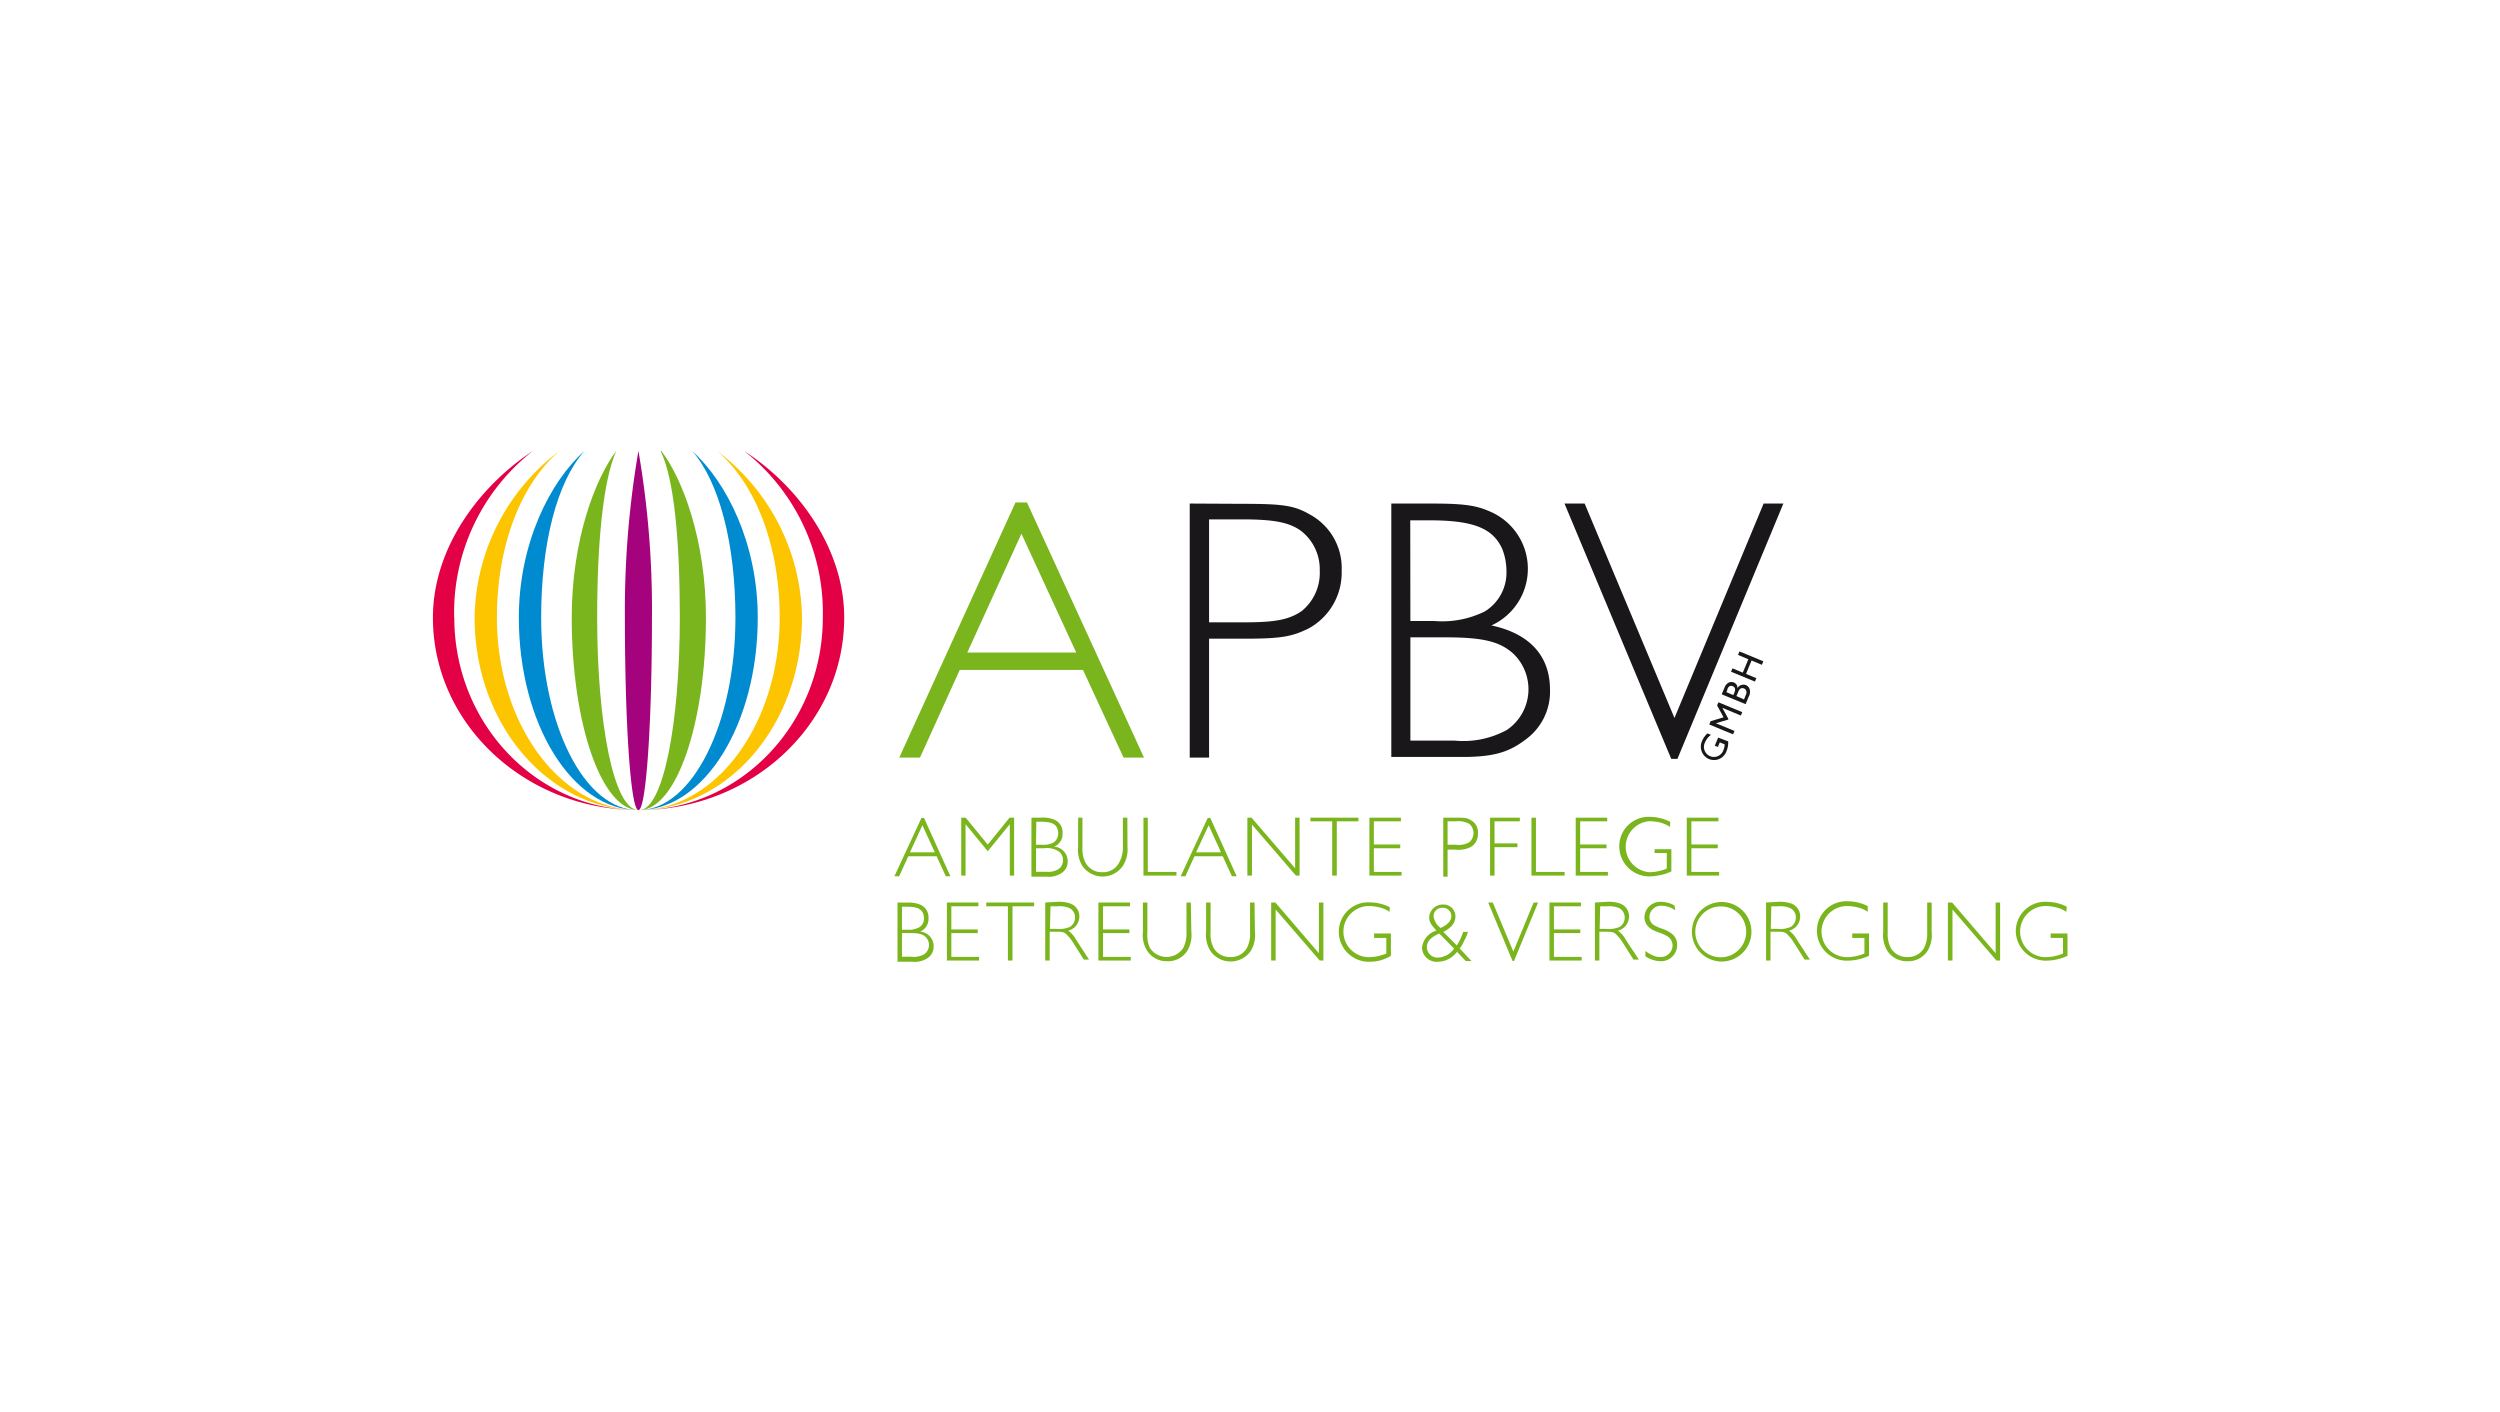 <svg xmlns="http://www.w3.org/2000/svg" viewBox="0 0 184.79 104.39"><defs><style>.cls-1{fill:#7ab51d;}.cls-2{fill:#1a171b;}.cls-3{fill:#e30045;}.cls-4{fill:#fdc400;}.cls-5{fill:#008bd0;}.cls-6{fill:#a5027d;}</style></defs><g id="Ebene_2" data-name="Ebene 2"><path class="cls-1" d="M75.5,39.45l-4,8.78h8.05ZM84.56,56H83.05l-3-6.48H70.94L68,56H66.47l8.59-18.86h.85Z"/><path class="cls-2" d="M89.37,46H92c2.23,0,3.27-.19,4.2-.82a3.63,3.63,0,0,0,1.35-3,3.59,3.59,0,0,0-1.37-2.93c-.88-.64-2-.86-4.4-.86H89.37Zm2.36-8.76c3.1,0,3.92.11,5.11.8a4.5,4.5,0,0,1,2.33,4.15,4.69,4.69,0,0,1-2.42,4.25c-1.26.63-2.08.77-4.83.77H89.37V56H87.94V37.22Z"/><path class="cls-2" d="M104.25,54.74h3.24a6.71,6.71,0,0,0,3.9-.79,3.64,3.64,0,0,0,.44-5.66c-1-.88-2.23-1.18-5-1.18h-2.58Zm0-8.84H106a7.09,7.09,0,0,0,3.76-.71,3.37,3.37,0,0,0,1.59-3,4.49,4.49,0,0,0-.3-1.59c-.69-1.56-2.14-2.14-5.41-2.14h-1.4Zm1.45-8.68c2.42,0,3.38.11,4.48.61a4.6,4.6,0,0,1,.06,8.4c2.82.6,4.33,2.25,4.33,4.75a4.37,4.37,0,0,1-1.84,3.71c-1.31,1-2.55,1.29-5,1.26h-4.89V37.22Z"/><polygon class="cls-2" points="123.99 56.09 123.53 56.09 115.64 37.22 117.13 37.22 123.77 53.07 130.36 37.22 131.82 37.22 123.99 56.09"/><path class="cls-2" d="M127.74,54.8a1.61,1.61,0,0,1-.12.71,1,1,0,0,1-.56.6,1,1,0,0,1-.73,0,1,1,0,0,1-.52-1.34,1.55,1.55,0,0,1,.4-.56l.26.11a1.28,1.28,0,0,0-.44.55.74.74,0,1,0,1.37.54,1.15,1.15,0,0,0,.08-.39v0l-.36-.15-.14.34-.23-.09.25-.6Z"/><polygon class="cls-2" points="128.78 52.64 128.68 52.89 127.31 52.32 127.76 53.15 127.74 53.19 126.83 53.46 128.21 54.03 128.1 54.28 126.34 53.55 126.44 53.31 127.4 53.02 126.92 52.14 127.02 51.91 128.78 52.64"/><path class="cls-2" d="M128.91,51.7l.1-.25c.08-.18.1-.26.08-.34a.32.32,0,0,0-.17-.22.31.31,0,0,0-.25,0c-.09.05-.14.13-.22.33l-.1.23Zm-.79-.32.07-.17a.82.82,0,0,0,.06-.19.27.27,0,0,0-.18-.3c-.17-.07-.3,0-.39.22l0,.05-.07.17Zm-.66-.53a.69.69,0,0,1,.2-.31.46.46,0,0,1,.5-.09.4.4,0,0,1,.26.42.52.52,0,0,1,.63-.23.49.49,0,0,1,.3.43.7.7,0,0,1-.07.38l-.05.11-.2.49-1.77-.73Z"/><polygon class="cls-2" points="130.34 48.88 130.23 49.14 129.47 48.82 129.06 49.81 129.82 50.13 129.72 50.38 127.95 49.65 128.06 49.4 128.82 49.72 129.23 48.73 128.47 48.41 128.57 48.15 130.34 48.88"/><path class="cls-3" d="M33.57,45.65a15.18,15.18,0,0,1,5.82-12.32C35.34,36,32,40.57,32,45.65c0,7.86,6.81,14.23,15.21,14.23-7.53,0-13.63-6.37-13.63-14.23"/><path class="cls-3" d="M55,33.33h0a15.18,15.18,0,0,1,5.82,12.32c0,7.86-6.1,14.23-13.62,14.23,8.4,0,15.2-6.37,15.2-14.23,0-5.08-3.35-9.69-7.4-12.32"/><path class="cls-4" d="M53,33.33h0c2.89,2.47,4.63,7.06,4.63,12.32,0,7.86-4.69,14.23-10.46,14.23,6.68,0,12.11-6.37,12.11-14.23A15.66,15.66,0,0,0,53,33.33"/><path class="cls-4" d="M36.73,45.65c0-5.26,1.74-9.85,4.63-12.32a15.66,15.66,0,0,0-6.28,12.32c0,7.86,5.43,14.23,12.12,14.23-5.78,0-10.47-6.37-10.47-14.23"/><path class="cls-5" d="M40,45.65c0-5.47,1.16-10,3.2-12.32-2.56,2.28-4.85,6.85-4.85,12.32,0,7.86,3.95,14.23,8.82,14.23-4,0-7.17-6.37-7.17-14.23"/><path class="cls-5" d="M51.16,33.33h0c2,2.28,3.2,6.85,3.2,12.32,0,7.86-3.21,14.23-7.16,14.23,4.86,0,8.81-6.37,8.81-14.23,0-5.47-2.29-10-4.85-12.32"/><path class="cls-1" d="M44.14,45.65c0-5.71.47-10.26,1.42-12.32-1.58,2.06-3.3,6.61-3.3,12.32,0,7.86,2.21,14.23,4.94,14.23-1.82,0-3.06-6.37-3.06-14.23"/><path class="cls-1" d="M48.83,33.33c1,2.06,1.42,6.61,1.42,12.32,0,7.86-1.24,14.23-3,14.23,2.72,0,4.93-6.37,4.93-14.23,0-5.71-1.72-10.26-3.3-12.32"/><path class="cls-6" d="M47.19,33.33a69.4,69.4,0,0,0-1,12.32c0,7.86.43,14.23,1,14.23s1-6.37,1-14.23a68.74,68.74,0,0,0-1-12.32"/><path class="cls-1" d="M68.18,61l-.92,2H69.1Zm2.07,3.77h-.34l-.68-1.48H67.14l-.68,1.48h-.35l2-4.31h.19Z"/><polygon class="cls-1" points="74.96 64.72 74.64 64.72 74.64 60.92 73.01 62.92 71.37 60.92 71.37 64.72 71.05 64.72 71.05 60.44 71.38 60.44 73.01 62.43 74.62 60.44 74.96 60.44 74.96 64.72"/><path class="cls-1" d="M76.58,64.44h.74a1.52,1.52,0,0,0,.89-.18.76.76,0,0,0,.36-.68.8.8,0,0,0-.26-.61,1.58,1.58,0,0,0-1.14-.27h-.59Zm0-2H77a1.62,1.62,0,0,0,.86-.16.79.79,0,0,0,.36-.69.89.89,0,0,0-.07-.36c-.15-.36-.49-.49-1.23-.49h-.32Zm.33-2a2.15,2.15,0,0,1,1,.14,1,1,0,0,1,.63,1,1,1,0,0,1-.62,1,1.08,1.08,0,0,1,1,1.08,1,1,0,0,1-.42.85,1.7,1.7,0,0,1-1.16.29H76.24V60.44Z"/><path class="cls-1" d="M83.34,62.6A2.26,2.26,0,0,1,83,64a1.82,1.82,0,0,1-3,0,2.29,2.29,0,0,1-.31-1.42V60.44h.32v2.22a2.13,2.13,0,0,0,.24,1.13,1.36,1.36,0,0,0,1.23.68,1.33,1.33,0,0,0,1.22-.67A2.27,2.27,0,0,0,83,62.66V60.44h.33Z"/><polygon class="cls-1" points="84.84 64.45 86.96 64.45 86.96 64.72 84.52 64.72 84.52 60.44 84.84 60.44 84.84 64.45"/><path class="cls-1" d="M89.34,61l-.93,2h1.84Zm2.07,3.77h-.35l-.68-1.48H88.29l-.67,1.48h-.35l2-4.31h.19Z"/><polygon class="cls-1" points="96.06 64.72 95.79 64.72 92.54 60.95 92.54 64.72 92.2 64.72 92.2 60.44 92.51 60.44 95.73 64.18 95.73 60.44 96.06 60.44 96.06 64.72"/><polygon class="cls-1" points="100.41 60.71 98.81 60.71 98.81 64.72 98.47 64.72 98.47 60.71 96.86 60.71 96.86 60.44 100.41 60.44 100.41 60.71"/><polygon class="cls-1" points="103.55 60.71 101.55 60.71 101.55 62.42 103.5 62.42 103.5 62.7 101.55 62.7 101.55 64.45 103.6 64.45 103.6 64.72 101.22 64.72 101.22 60.44 103.55 60.44 103.55 60.71"/><path class="cls-1" d="M107,62.44h.61a1.57,1.57,0,0,0,1-.19.9.9,0,0,0,0-1.35,1.67,1.67,0,0,0-1-.19H107Zm.54-2c.71,0,.9,0,1.17.18a1,1,0,0,1,.53,1,1.07,1.07,0,0,1-.55,1,2,2,0,0,1-1.1.18H107v2h-.32V60.44Z"/><polygon class="cls-1" points="112.34 60.71 110.47 60.71 110.47 62.34 112.16 62.34 112.16 62.62 110.47 62.62 110.47 64.72 110.14 64.72 110.14 60.44 112.34 60.44 112.34 60.71"/><polygon class="cls-1" points="113.53 64.45 115.65 64.45 115.65 64.72 113.2 64.72 113.2 60.44 113.53 60.44 113.53 64.45"/><polygon class="cls-1" points="118.8 60.71 116.8 60.71 116.8 62.42 118.75 62.42 118.75 62.7 116.8 62.7 116.8 64.45 118.85 64.45 118.85 64.72 116.47 64.72 116.47 60.44 118.8 60.44 118.8 60.71"/><path class="cls-1" d="M123.44,61.12a2.48,2.48,0,0,0-.8-.34,3.78,3.78,0,0,0-.72-.08,1.89,1.89,0,0,0,0,3.77,3.35,3.35,0,0,0,1.28-.27V63.05h-.9v-.28h1.24v1.64a3.09,3.09,0,0,1-.81.27,3.89,3.89,0,0,1-.8.1,2.22,2.22,0,0,1-2.24-2.21,2.17,2.17,0,0,1,2.3-2.19,3.34,3.34,0,0,1,1.47.37Z"/><polygon class="cls-1" points="127.02 60.71 125.02 60.71 125.02 62.42 126.97 62.42 126.97 62.7 125.02 62.7 125.02 64.45 127.07 64.45 127.07 64.72 124.68 64.72 124.68 60.44 127.02 60.44 127.02 60.71"/><path class="cls-1" d="M66.67,70.72h.74a1.5,1.5,0,0,0,.89-.18.83.83,0,0,0,.1-1.3c-.22-.2-.5-.27-1.14-.27h-.59Zm0-2h.4a1.59,1.59,0,0,0,.86-.17.75.75,0,0,0,.37-.68,1.1,1.1,0,0,0-.07-.36c-.16-.36-.49-.49-1.24-.49h-.32Zm.33-2a2.31,2.31,0,0,1,1,.14,1,1,0,0,1,.63,1,1,1,0,0,1-.62,1,1.08,1.08,0,0,1,1,1.09,1,1,0,0,1-.42.85,1.7,1.7,0,0,1-1.15.29H66.34V66.71Z"/><polygon class="cls-1" points="72.32 66.99 70.32 66.99 70.32 68.7 72.27 68.7 72.27 68.97 70.32 68.97 70.32 70.73 72.37 70.73 72.37 71 69.99 71 69.99 66.71 72.32 66.71 72.32 66.99"/><polygon class="cls-1" points="76.44 66.99 74.84 66.99 74.84 71 74.5 71 74.5 66.99 72.9 66.99 72.9 66.71 76.44 66.71 76.44 66.99"/><path class="cls-1" d="M77.61,68.66h.46a2,2,0,0,0,1-.14.79.79,0,0,0,.39-.69.75.75,0,0,0-.4-.7,1.83,1.83,0,0,0-.87-.14h-.54Zm.52-2a2.52,2.52,0,0,1,1,.13,1,1,0,0,1,.65,1,1.08,1.08,0,0,1-.82,1,2,2,0,0,1,.57.65l.29.45.36.55.12.19c.07.09.11.16.2.3h-.39l-.82-1.3a3.12,3.12,0,0,0-.53-.63c-.16-.11-.28-.13-.71-.13h-.46V71h-.33V66.71Z"/><polygon class="cls-1" points="83.53 66.99 81.53 66.99 81.53 68.7 83.48 68.7 83.48 68.97 81.53 68.97 81.53 70.73 83.58 70.73 83.58 71 81.19 71 81.19 66.71 83.53 66.71 83.53 66.99"/><path class="cls-1" d="M88.06,68.87a2.29,2.29,0,0,1-.3,1.41,1.68,1.68,0,0,1-1.48.77,1.71,1.71,0,0,1-1.48-.76,2.18,2.18,0,0,1-.32-1.42V66.71h.33v2.23A2.27,2.27,0,0,0,85,70.07a1.47,1.47,0,0,0,2.46,0,2.33,2.33,0,0,0,.24-1.14V66.71h.32Z"/><path class="cls-1" d="M92.76,68.87a2.29,2.29,0,0,1-.3,1.41,1.82,1.82,0,0,1-3,0,2.25,2.25,0,0,1-.31-1.42V66.71h.33v2.23a2.16,2.16,0,0,0,.23,1.13,1.37,1.37,0,0,0,1.23.67,1.34,1.34,0,0,0,1.22-.66,2.22,2.22,0,0,0,.24-1.14V66.71h.33Z"/><polygon class="cls-1" points="97.82 71 97.55 71 94.29 67.23 94.29 71 93.96 71 93.96 66.71 94.27 66.71 97.49 70.46 97.49 66.71 97.82 66.71 97.82 71"/><path class="cls-1" d="M102.71,67.4a2.11,2.11,0,0,0-.8-.34,3.15,3.15,0,0,0-.72-.09,1.89,1.89,0,0,0,0,3.78,3.38,3.38,0,0,0,1.28-.27V69.33h-.9V69h1.24v1.65A3.67,3.67,0,0,1,102,71a3.85,3.85,0,0,1-.8.09,2.22,2.22,0,0,1-2.24-2.21,2.17,2.17,0,0,1,2.3-2.18,3.32,3.32,0,0,1,1.47.36Z"/><path class="cls-1" d="M107.28,67.71a.62.62,0,0,0-.65-.61.63.63,0,0,0-.67.61,1.32,1.32,0,0,0,.52.88c.51-.22.8-.53.8-.88M106.39,69c-.64.28-.92.59-.92,1a.78.78,0,0,0,.84.78,1.54,1.54,0,0,0,1.17-.66Zm1.85.5a2.5,2.5,0,0,1-.34.61l.87.93h-.42l-.65-.68a2.12,2.12,0,0,1-.42.4,1.78,1.78,0,0,1-1,.33,1.08,1.08,0,0,1-1.17-1,1.46,1.46,0,0,1,1.06-1.3.33.33,0,0,1-.06-.08c-.37-.4-.47-.61-.47-.92a1,1,0,0,1,1-.93.88.88,0,0,1,.94.88,1.07,1.07,0,0,1-.38.8,2,2,0,0,1-.52.34l1,1a3.8,3.8,0,0,0,.47-1h.36a3.82,3.82,0,0,1-.25.6"/><polygon class="cls-1" points="111.91 71.03 111.8 71.03 110 66.71 110.34 66.71 111.86 70.34 113.36 66.71 113.69 66.71 111.91 71.03"/><polygon class="cls-1" points="116.86 66.99 114.86 66.99 114.86 68.7 116.81 68.7 116.81 68.97 114.86 68.97 114.86 70.73 116.91 70.73 116.91 71 114.53 71 114.53 66.71 116.86 66.71 116.86 66.99"/><path class="cls-1" d="M118.24,68.66h.46a2,2,0,0,0,1-.14.81.81,0,0,0,0-1.39,1.9,1.9,0,0,0-.88-.14h-.54Zm.52-2a2.52,2.52,0,0,1,1,.13,1,1,0,0,1,.65,1,1.08,1.08,0,0,1-.82,1,2,2,0,0,1,.57.65l.29.45.37.55.12.19.2.3h-.4l-.82-1.3a3.12,3.12,0,0,0-.53-.63c-.16-.11-.28-.13-.71-.13h-.46V71h-.33V66.71Z"/><path class="cls-1" d="M123.83,67.29a1.74,1.74,0,0,0-1-.34.85.85,0,0,0-.91.83.73.73,0,0,0,.42.65,3.55,3.55,0,0,0,.53.22c.78.28,1.1.64,1.1,1.22a1.2,1.2,0,0,1-1.25,1.18,2.09,2.09,0,0,1-1.1-.37v-.39a2.37,2.37,0,0,0,.63.36,1.18,1.18,0,0,0,.46.09.87.87,0,0,0,.92-.85.82.82,0,0,0-.39-.69,3.36,3.36,0,0,0-.5-.23c-.6-.21-.78-.32-1-.59a1,1,0,0,1-.19-.59,1.17,1.17,0,0,1,1.22-1.13,2.05,2.05,0,0,1,1,.27Z"/><path class="cls-1" d="M127.18,67a1.88,1.88,0,1,0,1.89,1.86A1.86,1.86,0,0,0,127.18,67m0,4.07a2.2,2.2,0,1,1,2.28-2.21,2.2,2.2,0,0,1-2.28,2.21"/><path class="cls-1" d="M130.89,68.66h.46a2,2,0,0,0,1-.14.79.79,0,0,0,.39-.69.75.75,0,0,0-.4-.7,1.83,1.83,0,0,0-.87-.14h-.54Zm.52-2a2.52,2.52,0,0,1,1,.13,1,1,0,0,1,.65,1,1.08,1.08,0,0,1-.82,1,2,2,0,0,1,.57.65l.29.45.36.55.12.19c.07.09.11.16.2.3h-.39l-.82-1.3a3.12,3.12,0,0,0-.53-.63c-.16-.11-.28-.13-.71-.13h-.46V71h-.33V66.71Z"/><path class="cls-1" d="M138.05,67.4a2,2,0,0,0-.79-.34,3.23,3.23,0,0,0-.73-.09,1.89,1.89,0,0,0,0,3.78,3.42,3.42,0,0,0,1.28-.27V69.33h-.9V69h1.24v1.65a4,4,0,0,1-1.61.36,2.21,2.21,0,0,1-2.24-2.21,2.17,2.17,0,0,1,2.29-2.18,3.26,3.26,0,0,1,1.47.36Z"/><path class="cls-1" d="M142.78,68.87a2.29,2.29,0,0,1-.3,1.41,1.69,1.69,0,0,1-1.48.77,1.72,1.72,0,0,1-1.49-.76,2.25,2.25,0,0,1-.31-1.42V66.71h.33v2.23a2.27,2.27,0,0,0,.23,1.13,1.37,1.37,0,0,0,1.23.67,1.34,1.34,0,0,0,1.22-.66,2.22,2.22,0,0,0,.24-1.14V66.71h.33Z"/><polygon class="cls-1" points="147.84 71 147.57 71 144.32 67.23 144.32 71 143.98 71 143.98 66.71 144.29 66.71 147.51 70.46 147.51 66.71 147.84 66.71 147.84 71"/><path class="cls-1" d="M152.73,67.4a2.11,2.11,0,0,0-.8-.34,3.15,3.15,0,0,0-.72-.09,1.89,1.89,0,0,0,0,3.78,3.42,3.42,0,0,0,1.28-.27V69.33h-.91V69h1.24v1.65a3.59,3.59,0,0,1-.8.27,4,4,0,0,1-.81.09A2.22,2.22,0,0,1,149,68.84a2.17,2.17,0,0,1,2.3-2.18,3.32,3.32,0,0,1,1.47.36Z"/></g></svg>